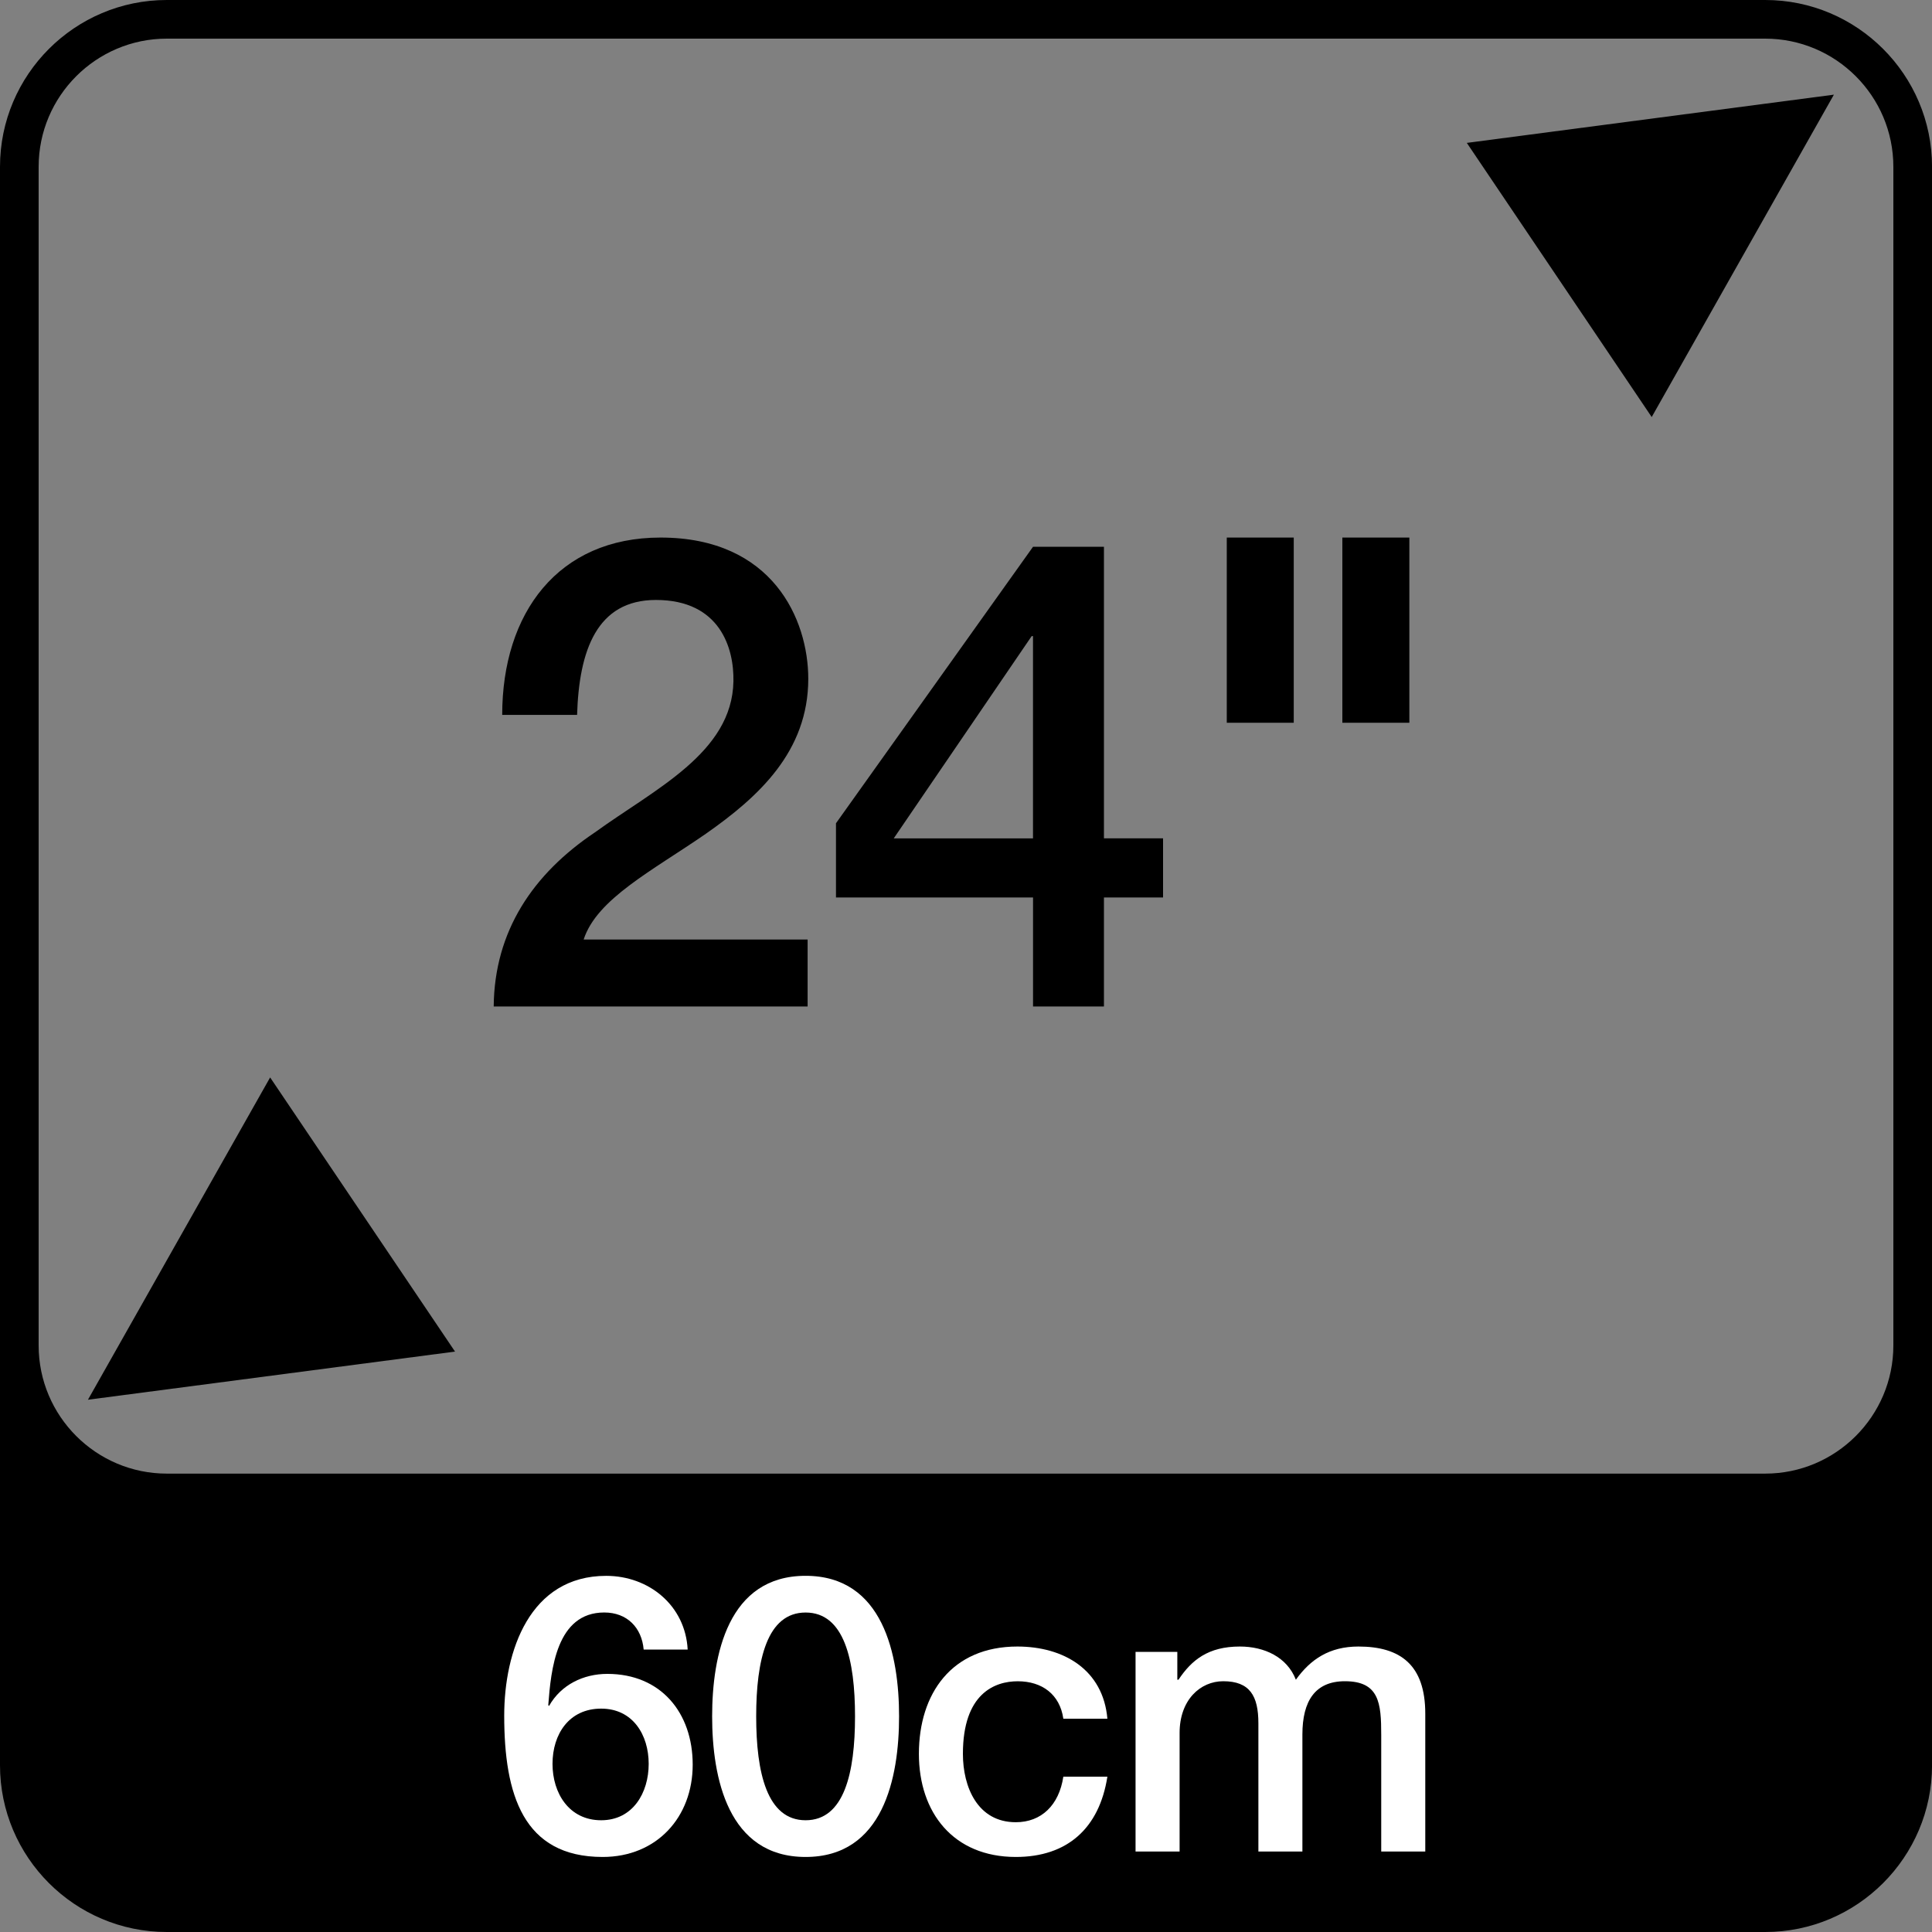 <?xml version="1.0" encoding="UTF-8"?><svg id="a" xmlns="http://www.w3.org/2000/svg" width="50" height="50" viewBox="0 0 50 50"><rect x="0" y="0" width="50" height="50" fill="#808080" stroke="none"/><path d="m45.683,1c1.829,0,3.317,1.488,3.317,3.317v30.503c0,1.829-1.488,3.317-3.317,3.317H4.317c-1.829,0-3.317-1.488-3.317-3.317V4.317c0-1.829,1.488-3.317,3.317-3.317h41.367m0-1H4.317C1.936,0,0,1.936,0,4.317v41.367C0,48.063,1.936,50,4.317,50h41.367c2.38,0,4.317-1.937,4.317-4.316V4.317c0-2.38-1.937-4.317-4.317-4.317h0Z" style="stroke-width:0px;"/><path d="m6.991,27.884l4.785,7.095-9.5,1.246,4.715-8.341Z" style="stroke-width:0px;"/><path d="m37.961,3.698l9.5-1.248-4.715,8.343-4.785-7.095Z" style="stroke-width:0px;"/><path d="m20.902,26.048h-8.125c.017-1.955,1.02-3.434,2.618-4.505,1.546-1.121,3.552-2.057,3.586-3.909.018-.85-.34-2.107-2.006-2.107-1.53,0-1.989,1.308-2.04,2.974h-1.938c0-2.634,1.445-4.589,4.097-4.589,2.906,0,3.824,2.124,3.824,3.654,0,1.887-1.291,3.06-2.651,4.012-1.377.952-2.822,1.683-3.162,2.737h5.796v1.733Z" style="stroke-width:0px;"/><path d="m30.1,23.227h-1.53v2.821h-1.835v-2.821h-5.1v-1.921l5.1-7.156h1.835v7.546h1.53v1.53Zm-6.97-1.53h3.604v-5.235h-.034l-3.57,5.235Z" style="stroke-width:0px;"/><path d="m31.749,13.912h1.733v4.793h-1.733v-4.793Zm2.991,0h1.734v4.793h-1.734v-4.793Z" style="stroke-width:0px;"/><path d="m16.658,42.69c-.05-.569-.43-.959-1.02-.959-1.239,0-1.379,1.48-1.449,2.398l.02.021c.31-.55.89-.83,1.509-.83,1.39,0,2.209,1.01,2.209,2.349,0,1.359-.93,2.389-2.33,2.389-2.059,0-2.548-1.619-2.548-3.657,0-1.67.66-3.618,2.639-3.618,1.109,0,2.049.769,2.109,1.908h-1.14Zm.13,2.959c0-.75-.409-1.43-1.23-1.43-.83,0-1.259.66-1.259,1.43,0,.76.43,1.459,1.259,1.459.82,0,1.23-.71,1.23-1.459Z" style="fill:#fff; stroke-width:0px;"/><path d="m23.268,44.42c0,1.589-.41,3.638-2.419,3.638s-2.419-2.049-2.419-3.638.41-3.638,2.419-3.638,2.419,2.049,2.419,3.638Zm-1.14,0c0-1.459-.279-2.688-1.279-2.688-.999,0-1.279,1.23-1.279,2.688s.28,2.688,1.279,2.688c1,0,1.279-1.23,1.279-2.688Z" style="fill:#fff; stroke-width:0px;"/><path d="m27.519,44.48c-.09-.629-.55-.969-1.18-.969-.59,0-1.419.31-1.419,1.879,0,.859.38,1.769,1.369,1.769.66,0,1.119-.44,1.23-1.179h1.14c-.21,1.339-1.04,2.078-2.369,2.078-1.619,0-2.509-1.149-2.509-2.668,0-1.56.85-2.778,2.549-2.778,1.199,0,2.219.6,2.329,1.868h-1.14Z" style="fill:#fff; stroke-width:0px;"/><path d="m29.39,42.751h1.079v.72h.03c.34-.51.769-.859,1.589-.859.63,0,1.22.27,1.449.859.38-.53.87-.859,1.619-.859,1.09,0,1.73.479,1.73,1.738v3.568h-1.14v-3.019c0-.819-.05-1.389-.94-1.389-.769,0-1.1.51-1.1,1.379v3.028h-1.139v-3.318c0-.709-.221-1.089-.91-1.089-.59,0-1.129.479-1.129,1.339v3.068h-1.14v-5.167Z" style="fill:#fff; stroke-width:0px;"/></svg>